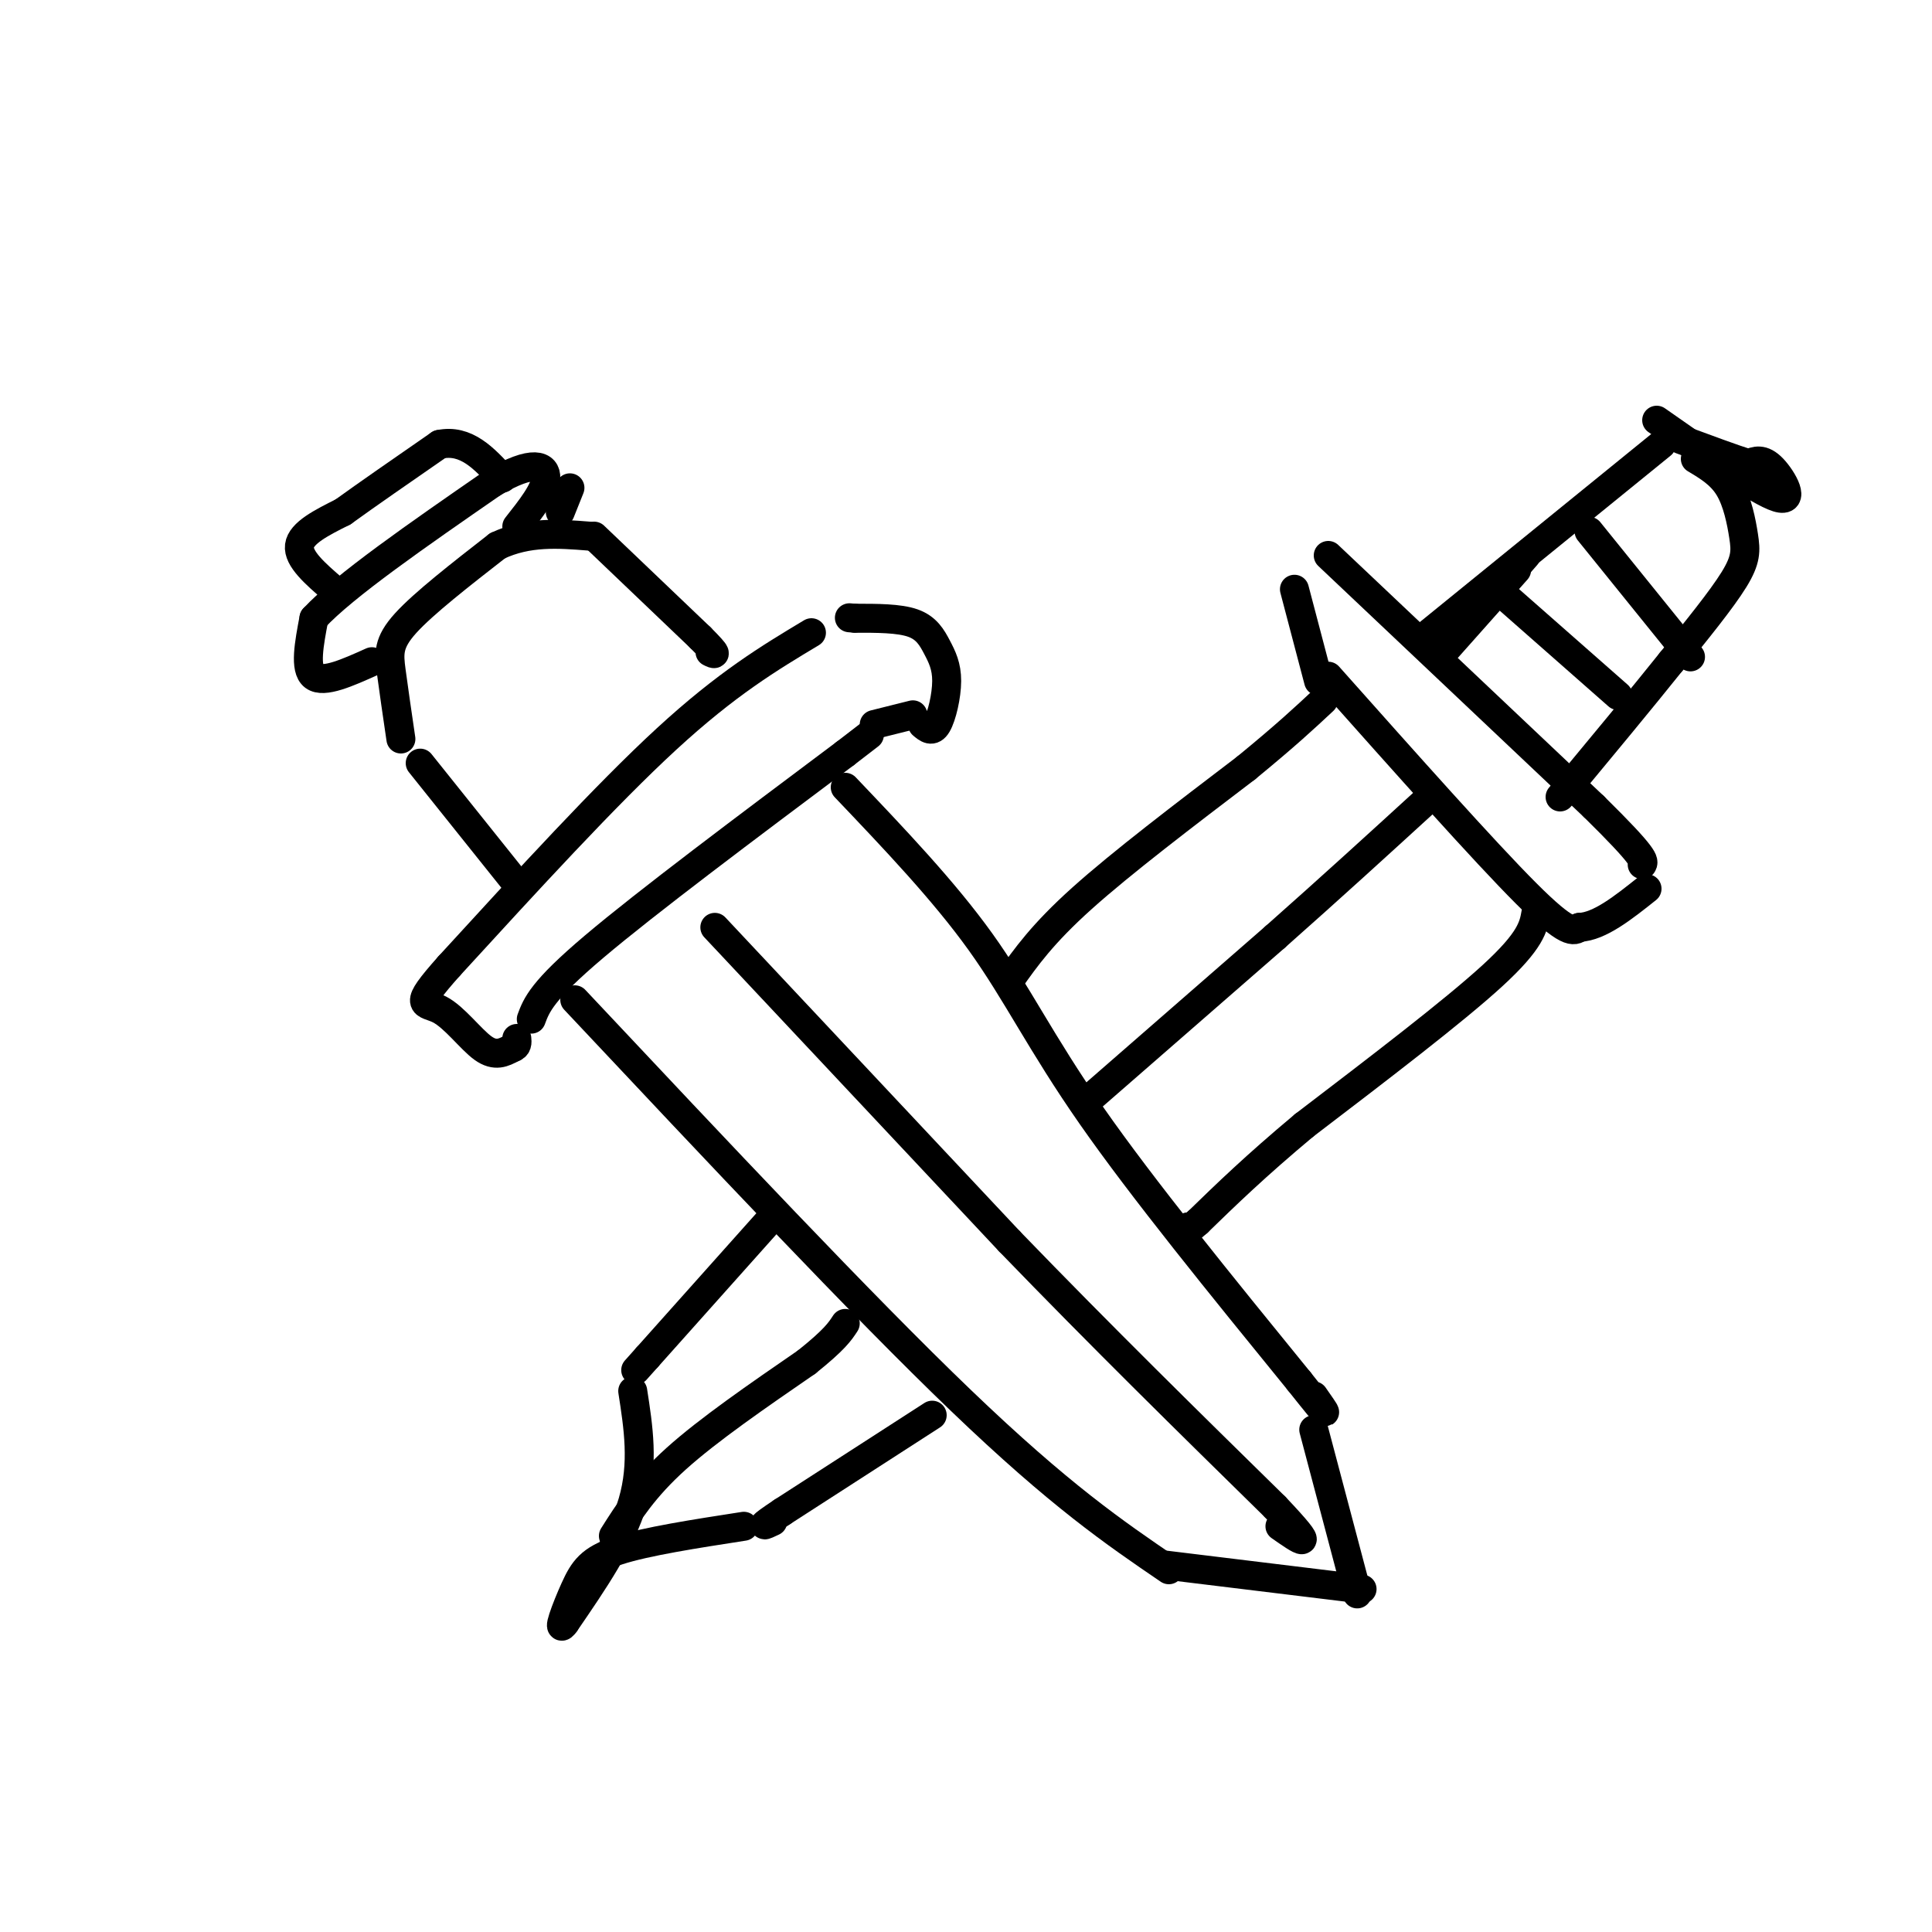 <svg viewBox='0 0 400 400' version='1.1' xmlns='http://www.w3.org/2000/svg' xmlns:xlink='http://www.w3.org/1999/xlink'><g fill='none' stroke='rgb(0,0,0)' stroke-width='6' stroke-linecap='round' stroke-linejoin='round'><path d='M119,207c29.750,31.667 59.500,63.333 80,83c20.500,19.667 31.750,27.333 43,35'/><path d='M175,163c10.222,10.733 20.444,21.467 28,32c7.556,10.533 12.444,20.867 23,36c10.556,15.133 26.778,35.067 43,55'/><path d='M269,286c7.667,9.667 5.333,6.333 3,3'/><path d='M241,324c0.000,0.000 41.000,5.000 41,5'/><path d='M272,296c0.000,0.000 9.000,34.000 9,34'/><path d='M148,192c0.000,0.000 61.000,65.000 61,65'/><path d='M209,257c19.333,20.000 37.167,37.500 55,55'/><path d='M264,312c9.333,9.833 5.167,6.917 1,4'/><path d='M110,211c1.083,-2.917 2.167,-5.833 13,-15c10.833,-9.167 31.417,-24.583 52,-40'/><path d='M175,156c8.667,-6.667 4.333,-3.333 0,0'/><path d='M181,150c0.000,0.000 8.000,-2.000 8,-2'/><path d='M191,150c1.002,0.845 2.003,1.691 3,0c0.997,-1.691 1.989,-5.917 2,-9c0.011,-3.083 -0.959,-5.022 -2,-7c-1.041,-1.978 -2.155,-3.994 -5,-5c-2.845,-1.006 -7.423,-1.003 -12,-1'/><path d='M177,128c-2.000,-0.167 -1.000,-0.083 0,0'/><path d='M168,131c-8.750,5.250 -17.500,10.500 -30,22c-12.500,11.500 -28.750,29.250 -45,47'/><path d='M93,200c-7.881,8.833 -5.083,7.417 -2,9c3.083,1.583 6.452,6.167 9,8c2.548,1.833 4.274,0.917 6,0'/><path d='M106,217c1.167,-0.333 1.083,-1.167 1,-2'/><path d='M107,183c0.000,0.000 -20.000,-25.000 -20,-25'/><path d='M83,153c-0.756,-5.156 -1.511,-10.311 -2,-14c-0.489,-3.689 -0.711,-5.911 3,-10c3.711,-4.089 11.356,-10.044 19,-16'/><path d='M103,113c6.333,-3.000 12.667,-2.500 19,-2'/><path d='M123,111c0.000,0.000 22.000,21.000 22,21'/><path d='M145,132c4.000,4.000 3.000,3.500 2,3'/><path d='M77,137c-5.000,2.250 -10.000,4.500 -12,3c-2.000,-1.500 -1.000,-6.750 0,-12'/><path d='M65,128c6.167,-6.667 21.583,-17.333 37,-28'/><path d='M102,100c8.467,-5.022 11.133,-3.578 11,-1c-0.133,2.578 -3.067,6.289 -6,10'/><path d='M209,203c3.417,-4.833 6.833,-9.667 15,-17c8.167,-7.333 21.083,-17.167 34,-27'/><path d='M258,159c8.333,-6.833 12.167,-10.417 16,-14'/><path d='M318,189c-0.500,2.833 -1.000,5.667 -9,13c-8.000,7.333 -23.500,19.167 -39,31'/><path d='M270,233c-10.167,8.500 -16.083,14.250 -22,20'/><path d='M248,253c-4.000,3.500 -3.000,2.250 -2,1'/><path d='M159,253c0.000,0.000 -25.000,28.000 -25,28'/><path d='M134,281c-4.167,4.667 -2.083,2.333 0,0'/><path d='M193,293c0.000,0.000 -31.000,20.000 -31,20'/><path d='M162,313c-5.500,3.667 -3.750,2.833 -2,2'/><path d='M131,288c1.167,7.500 2.333,15.000 0,23c-2.333,8.000 -8.167,16.500 -14,25'/><path d='M117,336c-1.940,2.702 0.208,-3.042 2,-7c1.792,-3.958 3.226,-6.131 9,-8c5.774,-1.869 15.887,-3.435 26,-5'/><path d='M127,318c3.167,-5.000 6.333,-10.000 13,-16c6.667,-6.000 16.833,-13.000 27,-20'/><path d='M167,282c5.833,-4.667 6.917,-6.333 8,-8'/><path d='M225,228c0.000,0.000 39.000,-34.000 39,-34'/><path d='M264,194c11.667,-10.333 21.333,-19.167 31,-28'/><path d='M268,122c0.000,0.000 5.000,19.000 5,19'/><path d='M275,140c16.167,18.167 32.333,36.333 41,45c8.667,8.667 9.833,7.833 11,7'/><path d='M327,192c4.167,-0.167 9.083,-4.083 14,-8'/><path d='M275,115c0.000,0.000 55.000,52.000 55,52'/><path d='M330,167c10.833,10.667 10.417,11.333 10,12'/><path d='M298,136c0.000,0.000 16.000,-18.000 16,-18'/><path d='M302,131c0.000,0.000 14.000,-16.000 14,-16'/><path d='M296,131c0.000,0.000 48.000,-39.000 48,-39'/><path d='M351,95c2.637,1.571 5.274,3.143 7,6c1.726,2.857 2.542,7.000 3,10c0.458,3.000 0.560,4.857 -2,9c-2.560,4.143 -7.780,10.571 -13,17'/><path d='M346,137c-6.000,7.500 -14.500,17.750 -23,28'/><path d='M343,87c10.556,7.400 21.111,14.800 25,16c3.889,1.200 1.111,-3.800 -1,-6c-2.111,-2.200 -3.556,-1.600 -5,-1'/><path d='M362,96c-3.167,-1.000 -8.583,-3.000 -14,-5'/><path d='M310,122c0.000,0.000 25.000,22.000 25,22'/><path d='M329,110c0.000,0.000 21.000,26.000 21,26'/><path d='M116,106c0.000,0.000 2.000,-5.000 2,-5'/><path d='M69,122c-3.667,-3.167 -7.333,-6.333 -7,-9c0.333,-2.667 4.667,-4.833 9,-7'/><path d='M71,106c4.833,-3.500 12.417,-8.750 20,-14'/><path d='M91,92c5.500,-1.167 9.250,2.917 13,7'/></g>
</svg>